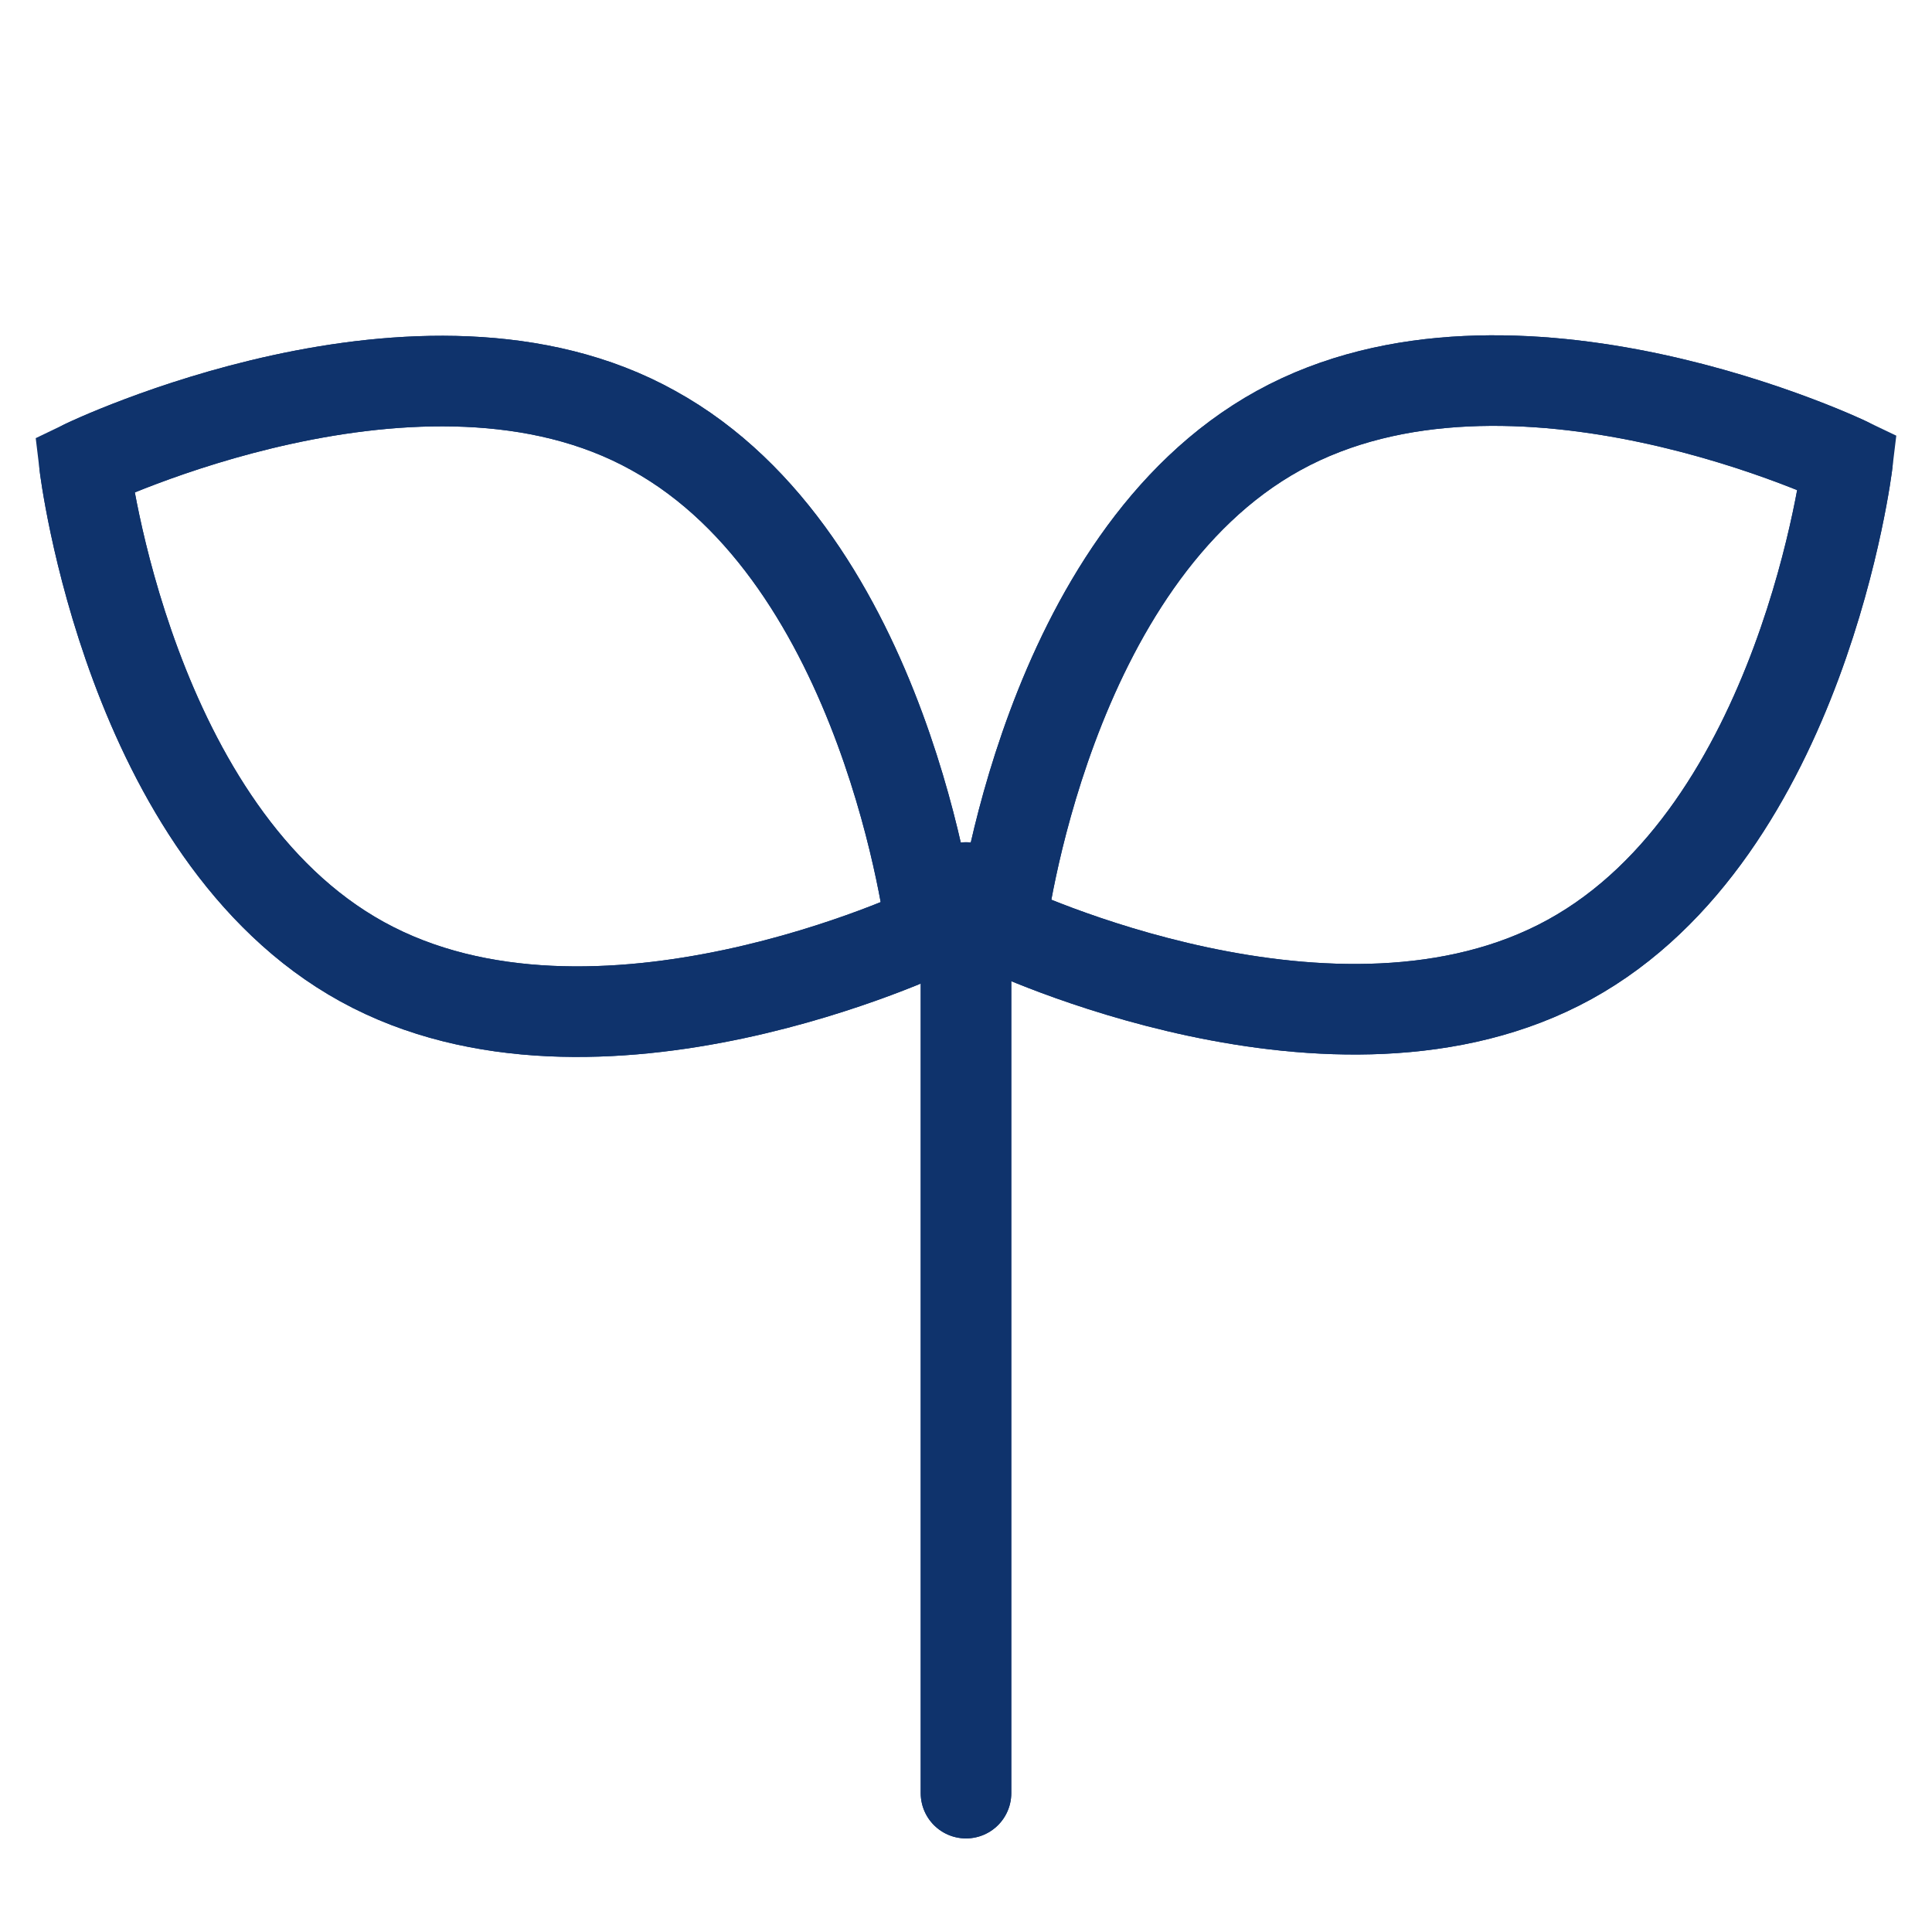 <?xml version="1.0" encoding="UTF-8"?>
<svg id="_レイヤー_2" data-name="レイヤー 2" xmlns="http://www.w3.org/2000/svg" width="32" height="32" viewBox="0 0 32 32">
  <defs>
    <style>
      .cls-1 {
        stroke-width: 0px;
      }

      .cls-1, .cls-2, .cls-3 {
        fill: none;
      }

      .cls-2 {
        stroke-miterlimit: 10;
      }

      .cls-2, .cls-3 {
        stroke: #0f336c;
        stroke-linecap: round;
        stroke-width: 1.5px;
      }

      .cls-3 {
        stroke-linejoin: round;
      }
    </style>
  </defs>
  <g id="home">
    <g>
      <rect class="cls-1" width="32" height="32"/>
      <g>
        <g>
          <line class="cls-2" x1="16" y1="14.7" x2="16" y2="29.7"/>
          <path class="cls-2" d="M10.82,7.13c-3.82-2.13-9.42.57-9.42.57,0,0,.73,6.1,4.6,8.23,3.87,2.13,9.42-.53,9.42-.53,0,0-.73-6.14-4.6-8.27Z"/>
          <path class="cls-2" d="M21.18,7.13c3.87-2.13,9.42.53,9.42.53,0,0-.73,6.1-4.6,8.23-3.87,2.13-9.42-.53-9.42-.53,0,0,.73-6.1,4.6-8.23Z"/>
        </g>
        <g>
          <line class="cls-3" x1="16" y1="14.7" x2="16" y2="29.7"/>
          <path class="cls-3" d="M10.82,7.13c-3.82-2.13-9.42.57-9.42.57,0,0,.73,6.1,4.6,8.23,3.87,2.13,9.42-.53,9.42-.53,0,0-.73-6.14-4.6-8.27Z"/>
          <path class="cls-3" d="M21.18,7.13c3.87-2.13,9.42.53,9.42.53,0,0-.73,6.1-4.6,8.23-3.87,2.13-9.42-.53-9.42-.53,0,0,.73-6.1,4.6-8.23Z"/>
        </g>
      </g>
    </g>
  </g>
</svg>